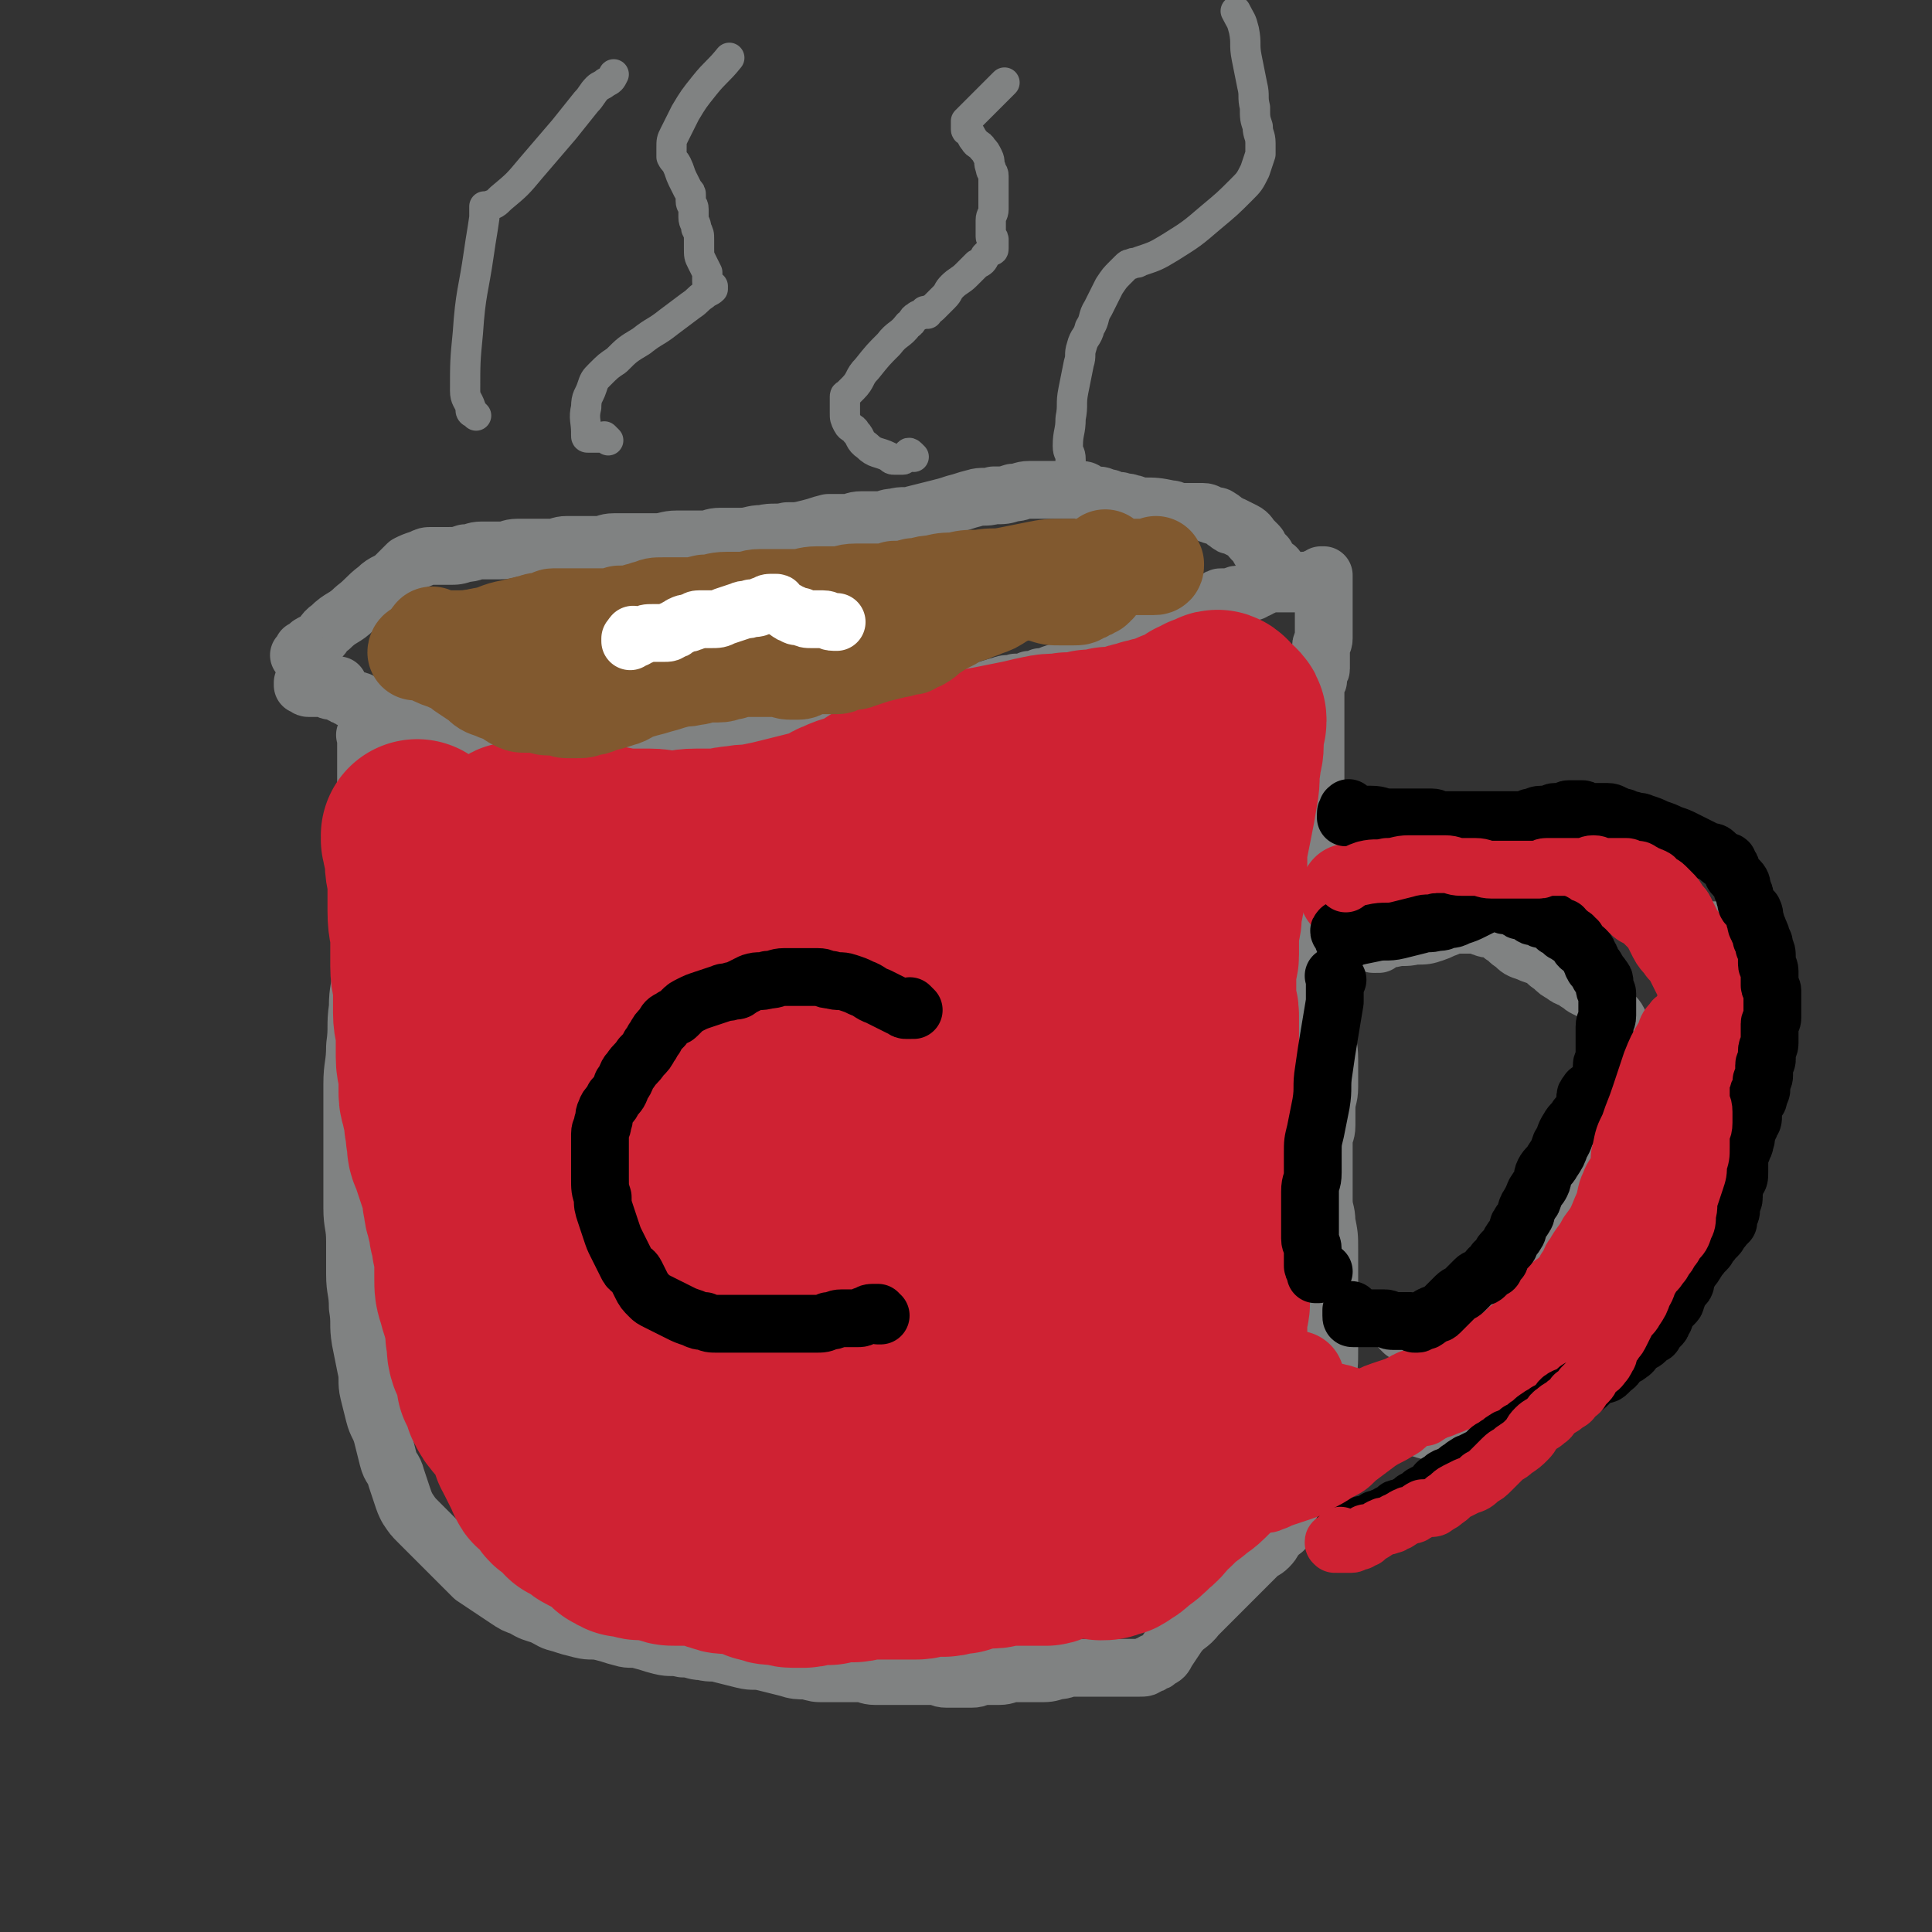 <svg viewBox='0 0 702 702' version='1.1' xmlns='http://www.w3.org/2000/svg' xmlns:xlink='http://www.w3.org/1999/xlink'><rect x="0" y="0" width="702" height="702" fill="#333333" stroke="none"/><g fill='none' stroke='#808282' stroke-width='21' stroke-linecap='round' stroke-linejoin='round'><path d='M134,268c-1,-1 -2,-1 -1,-1 0,-1 1,0 1,0 0,0 0,1 -1,1 0,0 0,0 0,0 0,1 0,1 0,1 0,1 0,1 0,1 0,4 0,4 0,8 0,5 0,5 0,10 0,7 0,7 0,13 0,7 0,7 -1,13 0,7 -1,6 -1,13 0,6 0,7 0,13 0,7 0,7 0,13 0,7 -1,6 -1,13 -1,7 0,7 -1,14 0,7 -1,7 -1,14 0,6 0,6 0,12 0,6 0,6 0,11 0,5 0,5 0,10 0,6 0,6 0,12 0,6 1,6 1,12 0,6 0,6 0,12 0,6 1,6 1,12 1,6 0,6 1,12 1,5 1,5 2,10 1,4 0,5 1,9 1,4 1,4 2,8 1,4 2,4 3,8 1,4 1,4 2,8 1,4 2,3 3,7 1,3 1,3 2,6 1,3 1,3 2,5 2,3 2,3 4,5 2,2 2,2 4,4 3,3 3,3 5,5 3,3 3,3 5,5 3,3 3,3 6,6 3,2 3,2 6,4 3,2 3,2 6,4 3,2 3,2 6,3 3,2 4,2 7,3 4,2 3,2 7,3 3,1 3,1 7,2 4,1 4,0 8,1 4,1 3,1 7,2 3,1 4,0 7,1 4,1 3,1 7,2 4,1 4,0 8,1 4,0 4,1 7,1 4,1 4,0 7,1 4,1 4,1 8,2 4,1 4,0 8,1 4,1 4,1 8,2 3,1 4,1 7,1 4,1 3,1 7,1 3,0 3,0 6,0 3,0 3,0 6,0 3,0 3,1 6,1 4,0 4,0 8,0 4,0 4,0 7,0 3,0 3,0 6,0 3,0 2,1 5,1 2,0 3,0 5,0 2,0 2,0 4,0 3,0 2,-1 5,-1 2,0 3,0 5,0 3,0 3,-1 6,-1 4,0 4,0 8,0 4,0 4,0 7,-1 3,0 3,-1 6,-1 3,0 4,0 7,0 4,0 4,0 7,0 3,0 3,0 6,0 2,0 2,0 4,0 2,0 2,0 3,-1 1,0 1,0 2,-1 1,0 1,0 2,-1 2,-1 2,-1 3,-3 2,-3 2,-3 4,-6 3,-4 4,-3 7,-7 4,-4 4,-4 8,-8 4,-4 4,-4 8,-8 3,-3 3,-3 6,-6 2,-2 2,-1 4,-3 2,-2 1,-2 3,-4 1,-2 2,-1 3,-3 1,-2 1,-2 2,-4 1,-3 1,-3 2,-6 2,-4 2,-4 3,-9 2,-5 2,-5 3,-10 1,-6 1,-6 2,-12 1,-6 2,-6 3,-12 1,-6 1,-6 1,-12 0,-7 0,-7 0,-14 0,-6 0,-6 0,-12 0,-5 0,-5 0,-10 0,-5 0,-5 -1,-10 0,-4 -1,-4 -1,-8 0,-4 0,-4 0,-8 0,-3 0,-3 0,-7 0,-3 0,-3 0,-6 0,-3 1,-3 1,-6 0,-3 0,-3 0,-6 0,-4 1,-4 1,-8 0,-5 0,-5 0,-10 0,-6 -1,-5 -1,-11 -1,-6 -1,-6 -1,-12 -1,-7 -1,-7 -1,-14 0,-7 0,-7 0,-14 0,-5 0,-5 0,-11 0,-5 0,-5 0,-10 0,-5 -1,-4 -1,-9 0,-5 0,-6 0,-11 0,-5 -1,-5 -1,-10 0,-5 0,-5 0,-10 0,-4 0,-4 0,-9 0,-3 0,-3 0,-7 0,-2 0,-2 0,-5 0,-2 0,-2 0,-4 0,-1 1,0 1,-1 0,-1 0,-1 0,-2 0,0 0,-1 0,-1 0,-1 1,0 1,-1 0,-1 0,-1 0,-3 0,-1 0,-1 0,-2 0,-1 0,-2 0,-3 0,-2 1,-1 1,-3 0,-2 0,-2 0,-4 0,-2 0,-2 0,-5 0,-2 0,-2 0,-4 0,-2 0,-2 0,-5 0,-1 0,-1 0,-2 0,-1 0,-1 0,-2 0,0 0,-1 0,-1 0,0 0,0 -1,0 0,0 0,0 0,0 0,1 0,1 0,1 0,0 -1,0 -1,0 0,0 0,1 0,1 0,0 -1,0 -1,0 0,0 0,1 0,1 0,0 -1,0 -1,0 0,0 0,-1 0,-1 0,0 1,0 1,0 0,0 0,-1 0,-1 0,0 0,1 0,1 0,0 0,0 -1,0 0,0 0,0 -1,0 -1,0 -2,0 -3,0 -1,0 -1,1 -2,1 -1,0 -1,0 -3,0 -1,0 -1,0 -2,0 -1,0 -1,0 -2,0 -1,0 -1,0 -2,0 0,0 0,0 -1,0 0,0 -1,0 -1,0 -1,0 0,1 -1,1 0,0 -1,0 -1,0 -1,0 0,1 -1,1 0,0 -1,0 -1,0 -1,0 0,1 -1,1 0,0 -1,0 -1,0 -1,0 -1,1 -2,1 -1,0 -1,0 -2,0 -2,0 -1,1 -3,1 -1,0 -2,0 -3,0 -1,0 -1,0 -2,1 -2,1 -1,1 -3,2 -1,1 -1,0 -2,1 -2,1 -1,1 -3,2 -3,1 -3,1 -6,2 -4,2 -4,2 -8,4 -5,2 -5,2 -10,4 -5,2 -4,2 -9,4 -3,2 -4,1 -7,3 -3,1 -3,2 -6,3 -3,1 -3,1 -6,2 -2,1 -2,1 -4,1 -2,1 -2,1 -4,1 -2,1 -2,1 -5,1 -2,1 -3,0 -5,1 -4,1 -3,1 -7,2 -4,1 -4,0 -8,1 -6,1 -5,2 -11,3 -5,1 -6,1 -11,2 -5,1 -5,1 -10,2 -4,1 -4,0 -8,1 -4,1 -3,1 -7,2 -3,1 -3,1 -7,2 -3,1 -3,1 -7,1 -3,1 -4,0 -7,1 -3,0 -3,1 -6,1 -3,1 -3,0 -6,1 -4,1 -3,1 -7,2 -4,1 -4,1 -9,1 -5,1 -5,1 -10,1 -5,1 -5,1 -10,1 -4,0 -5,0 -9,0 -5,0 -4,-1 -9,-1 -5,-1 -5,0 -10,-1 -4,0 -4,0 -8,-1 -3,0 -3,0 -6,-1 -3,0 -3,0 -5,-1 -2,0 -2,0 -4,-1 -2,0 -2,0 -4,-1 -3,-1 -3,-1 -6,-2 -3,-1 -3,-1 -6,-1 -3,-1 -3,-1 -7,-1 -2,0 -2,0 -4,0 -1,0 -2,0 -3,0 -2,0 -1,-1 -3,-1 -2,-1 -3,0 -5,-1 -2,0 -2,0 -4,-1 -2,0 -1,0 -3,-1 -1,0 -2,0 -3,-1 -2,-1 -1,-1 -3,-2 -1,-1 -2,0 -3,-1 -1,0 -1,0 -2,-1 -1,0 -1,0 -2,-1 -1,0 -1,0 -1,-1 0,0 0,-1 0,-1 0,0 -1,0 -1,0 0,0 0,-1 0,-1 0,0 1,0 1,0 0,0 0,1 0,1 0,0 -1,0 -1,0 -1,0 0,1 -1,1 0,0 -1,0 -1,0 -1,0 0,-1 -1,-1 0,0 0,0 -1,0 0,0 0,0 -1,0 0,0 0,0 -1,0 0,0 0,0 -1,0 0,0 0,0 -1,0 0,0 0,0 -1,0 0,0 -1,0 -1,0 -1,0 0,-1 -1,-1 0,0 0,0 -1,0 0,0 0,0 0,0 0,0 0,-1 0,-1 0,0 1,0 1,0 '/><path d='M110,239c-1,-1 -2,-1 -1,-1 0,-1 0,0 1,0 0,0 0,0 0,0 0,0 0,0 0,-1 0,0 0,-1 0,-1 0,0 1,0 1,0 1,0 1,0 1,-1 1,0 0,-1 1,-1 1,-1 1,0 2,-1 3,-2 2,-3 5,-5 4,-4 5,-3 9,-7 4,-3 4,-4 8,-7 3,-3 4,-2 7,-5 2,-2 2,-2 4,-4 2,-1 2,-1 5,-2 2,-1 2,-1 4,-1 3,0 3,0 6,0 3,0 3,0 6,-1 3,0 3,-1 6,-1 3,0 4,0 7,0 3,0 3,-1 6,-1 3,0 3,0 6,0 3,0 3,0 6,0 3,0 3,-1 6,-1 3,0 3,0 6,0 3,0 3,0 5,0 3,0 3,-1 6,-1 3,0 3,0 6,0 5,0 5,0 9,0 4,0 4,-1 8,-1 4,0 5,0 9,0 4,0 3,-1 7,-1 3,0 4,0 7,0 4,0 4,-1 8,-1 4,-1 5,0 9,-1 4,0 4,0 8,-1 4,-1 3,-1 7,-2 3,0 3,0 6,0 3,0 3,-1 6,-1 3,0 3,0 6,0 3,0 3,-1 6,-1 3,-1 4,0 7,-1 4,-1 4,-1 8,-2 4,-1 4,-1 7,-2 4,-1 3,-1 7,-2 3,-1 4,0 7,-1 4,0 4,0 7,-1 3,0 3,-1 6,-1 2,0 3,0 5,0 3,0 3,0 5,0 2,0 2,0 4,0 2,0 2,0 4,0 2,0 2,0 3,1 1,0 1,1 2,1 1,0 1,0 2,0 2,0 2,1 4,1 2,1 2,1 4,1 2,1 2,0 4,1 2,0 1,1 3,1 0,0 1,0 1,0 5,0 5,0 10,1 2,0 2,1 4,1 2,0 3,0 5,0 2,0 2,0 3,0 2,0 2,1 3,1 2,1 2,0 3,1 2,1 1,1 3,2 1,1 1,1 2,1 2,1 2,1 4,2 2,1 2,2 3,3 1,1 1,1 2,2 1,1 0,1 1,2 1,1 1,1 2,2 0,1 0,1 0,2 0,1 0,1 1,1 1,1 1,0 2,1 1,0 1,1 1,1 '/><path d='M492,318c-1,-1 -1,-2 -1,-1 -1,0 0,1 0,1 0,0 -1,0 -1,0 -1,0 -1,0 -1,-1 0,0 0,-1 0,-1 0,-1 -1,0 -1,-1 0,0 0,-1 0,-1 0,0 1,0 1,0 2,-1 2,-1 4,-2 4,-2 4,-2 8,-3 3,-1 3,-1 7,-1 4,-1 4,-1 8,-1 4,0 4,1 7,1 4,1 3,1 7,1 4,1 4,0 8,1 4,1 3,1 7,2 4,1 4,1 8,2 4,1 3,2 7,3 3,1 4,1 7,2 3,1 3,2 6,3 3,1 3,1 6,2 2,1 2,1 4,2 2,1 3,1 5,2 3,1 3,1 5,2 3,1 2,1 5,2 2,1 3,0 5,1 2,0 2,0 4,1 3,1 2,1 5,2 2,1 2,0 4,1 2,0 1,1 3,1 1,0 2,0 3,0 1,0 1,0 2,0 2,0 2,0 3,0 1,0 1,0 1,0 1,0 1,0 2,0 1,0 1,0 1,0 1,0 1,0 1,0 1,0 1,0 1,0 0,0 0,0 0,0 0,1 0,1 0,1 0,1 0,1 -1,1 0,1 -1,0 -1,1 -1,1 0,1 -1,2 0,1 0,1 -1,2 -1,1 -1,1 -2,2 -1,1 0,2 -1,3 -1,1 -1,1 -2,2 -1,1 0,2 -1,3 -1,2 -1,1 -2,3 -1,2 0,2 -1,4 -1,3 -1,3 -2,6 -1,4 -2,3 -3,7 -1,4 -1,5 -2,9 -1,4 -2,4 -3,8 -1,4 -1,4 -2,8 -1,3 -2,3 -3,6 -1,3 -1,4 -2,7 -1,4 -2,4 -3,8 -2,4 -2,4 -3,9 -1,4 -1,5 -2,9 -1,4 -1,4 -2,8 -1,4 -1,4 -2,7 -1,4 -1,4 -2,7 -1,4 -1,4 -3,8 -1,4 -2,3 -3,7 -2,4 -1,4 -3,8 -1,3 -1,3 -3,5 -2,2 -2,1 -4,3 -2,1 -1,2 -3,3 -2,1 -2,1 -4,2 -3,2 -3,2 -5,4 -2,2 -2,2 -4,4 -2,2 -2,2 -4,3 -2,2 -2,2 -5,3 -2,2 -2,2 -5,3 -3,2 -3,2 -7,3 -3,1 -3,1 -7,2 -3,1 -4,1 -7,1 -3,0 -3,0 -6,-1 -3,-1 -3,-1 -6,-2 -3,-1 -3,-1 -6,-2 -4,-2 -3,-2 -7,-4 -3,-2 -3,-1 -7,-3 -3,-1 -4,-1 -7,-3 -3,-1 -3,-2 -6,-3 -2,-1 -3,-1 -5,-2 -2,-1 -2,-2 -4,-3 -1,-1 -2,-1 -3,-2 -1,-1 0,-1 0,-2 0,-2 1,-1 1,-3 1,-2 1,-2 1,-4 '/><path d='M501,343c-1,-1 -1,-2 -1,-1 -1,0 0,1 0,1 0,0 -1,0 -1,0 0,0 0,-1 0,-1 0,0 1,0 1,0 1,0 1,0 1,0 3,0 2,-1 5,-1 4,-1 4,0 8,-1 4,0 4,0 7,-1 3,-1 2,-1 5,-2 2,-1 2,-1 4,-1 1,0 2,0 3,0 1,0 1,0 2,0 1,0 1,0 2,0 1,0 1,1 2,1 2,1 2,0 4,1 2,1 2,1 3,2 2,1 2,2 4,3 2,2 2,2 5,3 2,1 3,1 5,2 2,1 2,2 4,3 2,2 2,2 4,3 2,2 3,1 5,3 2,1 1,1 3,2 2,1 2,1 4,2 2,1 2,1 3,3 1,1 1,2 2,3 1,2 2,2 3,4 1,2 1,2 2,4 1,2 1,2 2,4 1,1 1,1 1,3 0,1 0,2 0,3 0,1 1,1 1,1 0,1 -1,0 -1,1 0,0 0,1 0,1 0,1 0,1 -1,2 -1,2 -1,2 -2,4 -2,3 -2,3 -5,6 -3,4 -3,3 -6,7 -2,3 -2,4 -4,7 -1,2 -2,2 -3,4 0,1 0,1 0,2 0,1 -1,1 -1,2 0,0 0,1 0,1 0,1 -1,1 -1,2 0,1 0,1 0,2 0,2 0,2 0,3 0,2 0,2 0,4 0,2 0,2 -1,4 -1,3 -1,2 -2,5 0,1 0,2 0,3 0,1 0,1 0,2 0,1 0,1 0,1 0,0 1,0 1,0 0,0 0,0 0,0 0,0 -1,-1 0,0 0,0 1,1 1,2 0,1 -1,1 -1,2 0,2 0,2 0,4 0,2 0,2 -1,4 0,2 -1,1 -1,3 0,1 0,1 0,2 0,1 -1,0 -1,1 0,0 0,1 0,1 0,0 -1,0 -1,0 0,0 0,1 0,1 0,1 0,1 -1,1 0,0 -1,0 -1,0 -1,0 0,1 -1,1 0,0 0,0 -1,0 -1,0 -1,0 -2,0 0,0 -1,0 -1,0 -1,0 -1,1 -2,1 0,0 -1,0 -1,0 -1,0 -1,1 -2,1 -2,1 -2,0 -4,1 -3,1 -2,1 -5,2 -2,1 -3,1 -5,2 -2,1 -2,1 -4,2 -1,1 -1,1 -3,1 -2,0 -2,0 -4,0 -2,0 -2,1 -4,1 -2,0 -3,0 -5,0 -2,0 -1,1 -3,1 -1,0 -1,0 -2,0 -1,0 -1,0 -2,0 -1,0 0,1 -1,1 0,0 0,0 -1,-1 0,0 0,0 0,0 '/></g>
<g fill='none' stroke='#CF2233' stroke-width='21' stroke-linecap='round' stroke-linejoin='round'><path d='M296,385c-1,-1 -1,-1 -1,-1 -1,-1 0,0 0,0 0,0 0,0 0,0 0,0 -1,0 -1,0 0,0 0,0 0,-1 0,0 0,0 0,-1 0,0 0,-1 0,-1 -1,-4 -1,-4 -2,-8 -1,-3 -1,-3 -2,-6 -1,-4 -1,-4 -3,-7 -2,-5 -2,-5 -5,-9 -2,-4 -2,-4 -5,-8 -2,-3 -2,-3 -4,-6 -1,-2 -1,-2 -3,-4 -1,-2 -1,-2 -3,-3 -2,-1 -2,-1 -5,-2 -2,-1 -3,-1 -5,-2 -3,-1 -3,-2 -6,-3 -3,-1 -3,-1 -6,-2 -2,0 -2,0 -4,0 -1,0 -1,0 -3,0 0,0 -1,0 -1,0 0,1 0,1 0,2 0,1 0,1 0,2 0,2 0,2 -1,4 -1,5 -1,5 -3,10 -2,6 -3,5 -4,11 -1,4 -1,4 -1,9 0,3 0,4 0,7 0,3 1,3 1,6 1,3 0,4 1,7 1,5 2,4 3,9 1,4 1,5 2,9 1,4 1,4 3,7 2,4 2,4 4,8 2,3 3,3 5,6 2,3 2,4 4,7 2,4 2,4 4,7 2,4 2,4 4,7 2,3 2,3 4,6 2,3 2,3 4,6 2,2 1,3 3,5 1,2 1,2 3,4 1,2 2,1 3,3 2,2 2,2 3,4 2,2 1,2 3,4 2,2 2,2 4,4 2,2 2,2 3,4 2,2 1,2 3,4 2,2 2,2 4,4 2,2 2,1 3,3 1,1 0,2 1,3 1,2 1,2 2,3 1,2 1,2 2,3 1,2 1,2 2,3 1,2 1,1 2,3 1,1 0,2 1,3 0,1 0,1 1,2 0,1 1,0 1,1 0,0 0,1 0,1 0,1 0,1 0,1 0,0 1,0 1,0 0,0 0,0 0,0 0,0 0,0 0,0 -1,-1 0,0 0,0 0,0 -1,0 -1,0 0,0 0,0 0,-1 0,0 0,0 0,-1 0,0 0,0 0,-1 0,-1 0,-2 0,-3 2,-7 3,-7 5,-14 2,-6 2,-6 4,-13 1,-4 1,-4 2,-8 1,-3 1,-2 2,-5 1,-1 0,-2 1,-3 1,-2 2,-2 3,-4 2,-2 1,-3 3,-5 1,-2 2,-2 3,-4 4,-5 4,-5 8,-11 2,-4 2,-4 4,-8 2,-4 2,-4 4,-8 2,-3 2,-3 3,-6 1,-2 1,-3 2,-5 1,-2 2,-1 3,-3 1,-1 1,-2 2,-3 1,-2 2,-2 3,-4 2,-4 2,-4 4,-8 2,-4 2,-4 4,-9 1,-4 1,-4 2,-8 0,-3 0,-3 0,-6 0,-2 0,-2 0,-4 0,-2 0,-2 0,-5 0,-2 0,-3 0,-5 0,-3 0,-3 -1,-5 -1,-3 -1,-2 -2,-5 -1,-2 0,-3 -1,-5 -1,-2 -1,-2 -2,-4 -1,-1 -1,-1 -3,-2 -2,-1 -2,-1 -5,-1 -2,0 -2,0 -4,0 -2,0 -3,0 -5,0 -3,0 -3,1 -6,1 -4,1 -5,0 -9,1 -5,1 -4,1 -9,2 -4,1 -4,0 -8,1 -3,0 -3,0 -6,1 -2,1 -2,1 -3,2 -2,2 -2,2 -4,4 -2,3 -2,3 -4,6 -2,4 -3,3 -5,7 -2,4 -2,4 -4,9 -2,6 -2,6 -3,12 -1,3 0,4 0,7 '/></g>
<g fill='none' stroke='#CF2233' stroke-width='70' stroke-linecap='round' stroke-linejoin='round'><path d='M153,305c-1,-1 -1,-1 -1,-1 -1,-1 0,0 0,0 0,0 0,0 0,0 0,1 0,1 0,1 0,0 0,0 0,0 0,0 0,-1 0,0 -1,0 0,0 0,1 0,0 0,1 0,1 0,1 1,0 1,1 0,2 0,3 0,5 0,4 1,4 1,8 0,5 0,5 0,10 0,6 1,5 1,11 0,4 0,5 0,9 0,5 1,4 1,9 0,4 0,4 0,8 0,4 1,4 1,8 0,4 0,4 0,8 0,4 1,3 1,7 0,3 0,3 0,6 0,3 1,2 1,5 1,3 1,3 1,6 1,3 0,3 1,6 0,3 0,3 1,5 1,3 1,3 2,6 1,3 1,3 2,6 1,3 0,3 1,6 0,3 1,3 1,5 1,3 1,3 1,5 1,3 1,2 1,5 1,3 1,3 1,6 0,3 0,3 0,6 0,4 0,4 1,7 1,4 1,3 2,7 1,3 1,4 1,7 1,4 0,4 1,7 1,2 1,2 2,4 1,2 1,2 1,4 0,1 0,1 0,2 1,2 1,2 2,4 1,1 0,2 1,3 1,2 1,2 2,3 1,2 2,1 3,3 1,2 1,2 2,4 1,2 1,2 2,4 1,1 0,2 1,3 1,2 1,2 2,4 1,2 1,2 2,4 1,1 0,1 1,2 0,1 1,1 1,1 1,1 1,1 1,1 1,1 1,1 1,1 1,1 1,1 1,1 1,1 1,0 1,1 1,1 0,1 1,2 1,1 1,0 2,1 1,0 1,1 1,1 1,1 1,1 2,2 1,1 0,1 1,1 1,1 2,1 3,2 2,1 1,1 3,2 2,1 2,1 4,2 2,1 2,1 3,2 1,1 1,1 2,2 1,1 1,1 2,1 1,1 1,1 2,1 1,0 1,0 2,0 2,0 1,1 3,1 1,0 2,0 3,0 3,0 3,1 5,1 3,1 2,1 5,1 3,0 3,0 6,0 3,0 3,0 5,1 2,0 2,1 4,1 2,1 2,1 4,1 2,0 2,0 4,0 2,0 2,1 3,1 2,1 2,1 3,1 2,1 1,1 3,1 2,1 2,1 4,1 1,0 2,0 3,0 2,0 1,1 3,1 2,0 2,0 4,0 2,0 1,-1 3,-1 1,0 1,0 2,0 1,0 1,-1 2,-1 1,0 1,1 2,1 1,0 1,-1 2,-1 1,0 2,0 3,0 2,0 2,0 4,0 2,0 1,-1 3,-1 2,0 2,0 4,0 2,0 2,0 4,0 2,0 2,0 4,0 2,0 2,0 4,0 2,0 2,0 4,0 2,0 2,-1 4,-1 1,0 2,0 3,0 2,0 2,0 3,0 2,0 1,-1 3,-1 1,0 2,0 3,0 2,-1 1,-1 3,-2 1,0 2,0 3,0 3,0 3,0 5,0 3,0 2,-1 5,-1 2,0 3,0 5,0 2,0 2,0 3,0 2,0 2,0 4,0 2,0 2,0 3,0 1,0 1,-1 2,-1 1,-1 2,0 3,-1 1,0 1,0 2,-1 1,0 1,0 1,-1 1,0 0,-1 1,-1 0,0 1,0 1,0 1,0 1,0 1,-1 1,0 1,0 1,-1 1,0 0,-1 1,-1 1,0 1,0 2,0 1,-1 1,-1 2,-2 2,-1 2,-1 4,-2 3,-2 3,-2 5,-4 3,-3 3,-3 6,-6 2,-2 2,-2 4,-4 2,-2 2,-1 4,-3 1,-1 1,-2 2,-3 1,-1 1,-1 2,-2 1,0 1,0 1,-1 1,-1 0,-1 1,-2 1,-2 1,-1 2,-3 1,-1 1,-1 1,-3 1,-2 0,-2 1,-4 1,-3 2,-3 3,-6 1,-4 1,-5 2,-9 1,-4 2,-4 3,-8 1,-4 1,-4 2,-8 0,-3 0,-4 0,-7 0,-3 1,-2 1,-5 0,-3 0,-3 0,-6 0,-2 1,-2 1,-4 0,-2 0,-2 0,-4 0,-1 0,-1 0,-3 0,-1 0,-1 0,-3 0,-2 0,-3 0,-5 0,-3 -1,-2 -1,-5 0,-3 0,-3 0,-6 0,-5 0,-5 -1,-9 0,-4 0,-4 -1,-7 0,-2 -1,-1 -1,-3 0,-1 0,-1 0,-3 0,0 0,0 0,-1 0,0 0,0 0,-1 0,-1 0,-1 0,-2 0,-1 0,-1 0,-2 0,-2 0,-2 0,-4 0,-2 -1,-2 -1,-4 0,-2 0,-2 0,-4 0,-2 0,-2 0,-4 0,-2 0,-2 0,-5 0,-2 0,-2 0,-4 0,-2 0,-2 0,-5 0,-2 0,-2 0,-5 0,-2 0,-3 0,-5 0,-3 -1,-2 -1,-5 0,-2 0,-2 0,-4 0,-2 0,-2 0,-5 0,-2 0,-2 0,-4 0,-2 1,-2 1,-4 0,-2 0,-2 0,-5 0,-2 0,-3 0,-5 0,-2 1,-2 1,-4 0,-2 0,-2 0,-4 0,-2 1,-1 1,-3 0,-1 0,-1 0,-3 0,-2 0,-2 0,-4 0,-3 1,-2 1,-5 0,-3 0,-3 0,-6 1,-5 1,-5 2,-10 1,-5 1,-5 2,-11 1,-5 0,-5 1,-10 0,-4 1,-3 1,-7 0,-2 0,-3 0,-5 0,-2 1,-2 1,-3 0,-1 0,-1 -1,-2 0,0 0,0 -1,0 0,0 0,0 -1,0 0,0 0,0 0,0 0,0 0,0 -1,-1 0,0 0,0 0,0 0,0 0,0 0,-1 0,0 0,0 0,-1 0,0 0,0 0,0 0,0 0,0 0,0 -1,-1 -1,0 -1,0 0,1 0,1 -1,1 -1,0 -1,0 -2,0 -1,0 -1,1 -2,1 -1,1 -1,0 -2,1 -1,1 -1,1 -2,2 -1,1 -1,1 -3,1 -1,1 -2,0 -3,1 -1,0 -1,1 -2,1 -1,1 -1,1 -3,1 0,0 -1,0 -1,0 -1,0 -1,1 -2,1 -1,0 -1,0 -2,0 -1,0 0,1 -1,1 -1,0 -1,0 -2,0 -2,0 -2,1 -4,1 -3,1 -3,1 -7,1 -3,1 -3,1 -7,1 -4,1 -4,1 -8,1 -4,1 -5,0 -9,1 -5,1 -4,1 -9,2 -5,1 -5,1 -10,2 -6,1 -6,1 -12,3 -7,2 -7,2 -14,4 -6,2 -6,2 -11,4 -5,2 -4,3 -9,5 -4,2 -4,1 -8,3 -3,1 -3,2 -6,3 -3,1 -3,1 -7,2 -4,1 -4,1 -8,2 -4,1 -4,1 -9,2 -4,1 -4,0 -8,1 -4,0 -3,1 -7,1 -4,0 -4,0 -8,0 -5,0 -5,1 -9,1 -4,0 -4,-1 -8,-1 -4,0 -4,0 -8,0 -4,0 -4,-1 -8,-1 -3,0 -3,0 -6,0 -2,0 -3,0 -5,0 -2,0 -2,-1 -4,-1 -1,0 -1,0 -3,0 -2,0 -2,0 -4,0 -2,0 -2,0 -4,0 -1,0 -1,0 -3,0 -1,0 -1,0 -2,0 0,0 -1,0 -1,0 0,0 0,1 0,1 0,0 -1,-1 -1,-1 0,0 1,1 1,1 0,0 0,0 0,0 0,0 -1,0 -1,0 0,0 0,0 0,-1 0,0 0,0 0,0 0,0 -1,0 0,0 0,-1 1,0 1,0 0,0 0,1 0,1 0,0 1,0 1,0 1,0 1,0 1,0 1,0 1,1 1,1 1,1 1,1 1,1 1,1 1,1 2,2 2,2 2,2 3,5 2,4 1,5 3,9 2,7 3,6 5,13 3,7 3,7 5,15 3,8 2,9 5,17 3,9 3,8 6,17 3,9 3,9 6,18 3,9 2,10 5,19 3,10 3,10 6,19 3,9 3,9 6,17 3,9 3,9 7,18 3,9 3,9 7,17 4,8 4,8 8,16 3,7 3,7 7,13 3,6 3,6 7,11 2,3 2,4 5,6 1,1 2,1 3,1 2,0 2,0 4,-2 2,-2 3,-3 4,-6 2,-4 2,-4 2,-8 0,-5 0,-6 -1,-11 -1,-6 -1,-6 -3,-12 -2,-7 -2,-7 -4,-14 -2,-8 -3,-8 -5,-16 -3,-12 -3,-12 -6,-24 -3,-13 -2,-14 -6,-27 -2,-9 -3,-9 -6,-17 -2,-5 -2,-5 -5,-10 -3,-5 -3,-5 -6,-10 -4,-6 -4,-7 -9,-12 -4,-5 -5,-5 -10,-8 -3,-1 -3,-2 -6,-1 -2,0 -2,1 -3,3 -1,1 0,2 0,3 0,3 0,3 -1,5 -1,6 -1,6 -3,12 -2,8 -3,7 -5,15 -2,8 -2,8 -3,17 -1,7 -1,7 -2,15 -1,6 -1,7 -1,13 0,6 0,6 1,12 1,7 1,7 2,13 1,7 1,7 3,14 1,6 1,6 3,11 2,5 2,5 5,9 2,4 2,5 5,8 4,4 4,4 9,6 6,3 6,3 13,4 8,1 8,0 16,-1 10,-2 10,-1 19,-5 9,-3 9,-4 17,-9 8,-5 8,-5 15,-11 10,-8 10,-8 18,-18 10,-11 10,-11 18,-23 5,-7 5,-7 7,-15 1,-4 1,-4 0,-8 0,-4 -1,-3 -2,-7 -1,-4 -1,-5 -2,-9 -2,-5 -2,-5 -4,-10 -2,-6 -2,-6 -4,-12 -2,-6 -2,-6 -5,-11 -2,-4 -2,-4 -5,-8 -2,-2 -2,-2 -4,-3 -2,-1 -2,-1 -4,-1 -3,0 -2,1 -5,2 -3,1 -4,1 -7,2 -6,2 -6,2 -11,5 -6,4 -7,4 -12,9 -8,8 -9,8 -15,18 -8,14 -8,14 -13,29 -4,12 -4,13 -4,26 0,13 0,13 5,25 4,10 5,10 12,19 6,8 7,8 15,14 6,5 7,6 14,9 6,3 6,3 13,3 7,1 8,1 14,-1 7,-2 7,-3 13,-8 7,-6 7,-6 13,-13 6,-7 6,-7 11,-16 4,-8 5,-9 7,-18 2,-10 2,-10 2,-20 0,-9 -1,-9 -2,-17 -1,-8 0,-8 -2,-15 -2,-7 -2,-7 -5,-13 -3,-7 -3,-7 -6,-14 -3,-7 -3,-7 -7,-14 -3,-5 -3,-5 -7,-10 -2,-2 -2,-2 -4,-3 -1,-1 -2,0 -3,0 -2,1 -2,1 -4,2 -1,1 -1,1 -2,3 -2,3 -1,3 -3,6 -4,8 -5,8 -9,16 -8,16 -9,15 -14,32 -5,15 -5,16 -7,32 -1,10 -1,11 2,21 2,7 4,8 9,13 4,4 5,4 10,6 5,2 5,2 10,3 3,1 4,1 7,0 4,-1 4,-1 7,-3 5,-3 5,-3 9,-7 5,-6 5,-6 8,-14 3,-9 3,-9 3,-19 0,-13 0,-13 -2,-26 -1,-12 -2,-12 -4,-24 -1,-6 -1,-6 -2,-13 0,-5 0,-6 0,-11 0,-7 0,-7 -1,-13 -1,-8 -1,-8 -2,-15 -1,-6 -1,-6 -3,-12 -1,-3 0,-3 -2,-5 -1,-1 -2,-1 -3,-1 -1,0 -1,1 -2,1 -3,1 -3,0 -6,1 -4,1 -4,1 -8,2 -5,1 -5,1 -9,3 -6,3 -6,3 -11,7 -4,3 -4,3 -8,7 -2,2 -3,2 -3,4 -1,3 0,3 1,6 2,4 2,4 6,7 4,3 4,3 9,5 6,2 6,3 12,3 8,0 8,-1 15,-4 8,-3 8,-3 16,-8 7,-4 7,-4 13,-9 5,-4 5,-4 8,-9 3,-4 3,-4 4,-8 1,-3 0,-4 0,-7 0,-4 0,-4 -1,-7 -1,-4 -1,-4 -3,-8 -3,-5 -2,-5 -6,-9 -3,-4 -4,-4 -8,-7 -3,-2 -3,-2 -7,-2 -3,0 -4,0 -7,1 -4,2 -4,2 -8,5 -8,6 -8,5 -16,12 -8,7 -9,7 -16,16 -5,5 -5,6 -8,12 -2,4 -2,4 -1,8 0,3 1,3 3,5 2,2 3,3 6,4 5,2 5,2 10,3 6,1 6,2 12,1 8,-1 8,-1 15,-4 7,-2 7,-2 14,-6 6,-3 7,-3 12,-8 4,-3 4,-3 6,-7 1,-3 1,-3 1,-6 0,-2 0,-2 -1,-3 -1,-1 -1,-1 -3,-2 -2,-1 -2,-1 -4,-2 -2,-1 -2,-1 -4,-2 -2,-1 -2,-1 -4,-1 -1,0 -1,0 -2,1 -2,2 -2,3 -4,5 '/><path d='M450,521c-1,-1 -1,-1 -1,-1 -1,-1 0,0 0,0 0,0 0,0 0,0 0,1 0,1 -1,1 0,1 -1,0 -1,1 -1,1 0,1 -1,2 -2,2 -3,2 -5,4 -3,3 -3,3 -6,6 -2,2 -3,2 -5,4 -4,3 -4,3 -7,6 -4,3 -3,4 -7,7 -3,3 -3,3 -6,5 -2,2 -2,2 -4,3 -1,1 -1,1 -2,1 0,0 0,0 -1,0 0,0 0,0 0,0 -1,1 -1,1 -3,1 '/></g>
<g fill='none' stroke='#CF2233' stroke-width='35' stroke-linecap='round' stroke-linejoin='round'><path d='M491,326c-1,-1 -1,-1 -1,-1 -1,-1 0,0 0,0 0,0 0,0 0,0 0,0 0,0 0,-1 0,0 0,0 0,0 1,0 1,0 1,0 1,0 1,0 1,0 1,0 1,0 1,0 0,0 0,0 0,0 1,0 1,0 1,0 1,0 1,0 1,0 1,0 1,-1 2,-1 2,-1 2,-1 5,-1 3,-1 4,0 7,-1 4,-1 3,-1 7,-2 3,-1 4,0 7,-1 3,0 3,0 6,-1 3,0 3,-1 6,-1 2,0 3,0 5,0 2,0 2,0 4,0 2,0 2,0 4,0 2,0 2,0 3,0 2,0 2,0 4,0 2,0 2,0 3,0 2,0 2,0 4,0 2,0 2,1 4,1 1,0 2,0 3,0 1,0 1,0 2,0 2,0 1,1 3,1 1,0 2,0 3,0 2,0 1,1 3,1 2,1 2,0 4,1 2,0 2,1 3,1 2,1 2,1 3,1 2,1 2,0 3,1 1,0 1,0 2,1 1,0 1,1 1,1 1,1 1,1 1,1 1,1 0,1 1,1 1,1 1,0 2,1 1,1 1,1 2,2 1,1 1,1 2,2 2,2 2,2 3,4 1,2 1,2 2,4 1,2 2,2 3,4 2,2 2,2 3,4 1,2 1,2 2,4 1,2 1,2 2,4 1,2 1,2 1,4 0,2 0,2 0,4 0,2 -1,1 -1,3 0,1 0,2 0,3 0,2 -1,1 -1,3 -1,2 0,2 -1,4 -1,3 -1,3 -2,6 -2,4 -2,4 -4,8 -1,3 -1,3 -2,6 -1,2 -1,2 -2,4 -1,2 -1,2 -1,4 0,1 0,1 0,2 0,1 0,1 -1,2 0,1 -1,1 -1,2 -1,1 0,2 -1,3 0,2 -1,1 -1,3 -1,2 0,3 -1,5 -1,3 -1,2 -2,5 -1,3 -1,3 -2,6 -1,3 -1,3 -2,6 -1,3 -1,3 -2,5 -1,2 -1,2 -3,3 -1,1 -1,1 -2,2 -1,1 -1,1 -2,2 -2,2 -2,2 -3,4 -2,2 -1,3 -3,5 -2,2 -2,2 -4,4 -2,2 -1,3 -3,5 -1,1 -2,1 -3,2 -2,1 -2,1 -3,3 -2,2 -2,3 -4,5 -2,3 -2,3 -5,5 -2,2 -3,2 -5,4 -2,1 -1,2 -3,3 -1,1 -1,1 -2,1 -1,1 -1,0 -2,1 -2,1 -2,2 -4,3 -4,2 -4,2 -8,4 -3,2 -3,2 -7,3 -2,1 -2,1 -5,2 -1,1 -2,0 -3,1 -1,0 -1,1 -2,1 -1,1 -2,0 -3,1 -2,1 -2,1 -4,2 -3,1 -3,1 -6,2 -3,1 -2,1 -5,2 -1,1 -1,1 -3,1 -1,0 -2,0 -3,0 -2,0 -2,0 -4,-1 -2,0 -2,-1 -4,-1 -2,-1 -3,0 -5,-1 -2,0 -2,0 -3,-1 -2,-1 -2,-1 -3,-2 -1,-1 -1,-1 -2,-2 -1,-1 -1,-1 -2,-2 -1,-1 -1,0 -2,-1 -1,0 -1,0 -1,-1 0,0 0,-1 0,-1 0,0 1,0 1,0 1,0 1,0 1,0 1,0 1,0 1,0 1,0 1,0 1,-1 '/></g>
<g fill='none' stroke='#81592F' stroke-width='35' stroke-linecap='round' stroke-linejoin='round'><path d='M158,232c-1,-1 -1,-2 -1,-1 -1,0 0,1 0,1 0,0 1,0 1,0 3,0 3,0 6,0 6,0 6,0 12,-1 6,-1 6,-1 12,-2 6,-1 5,-1 11,-2 4,-1 4,0 8,-1 4,0 3,-1 7,-1 3,0 3,0 6,0 3,0 3,0 6,0 3,0 3,0 6,0 3,0 2,1 5,1 2,0 3,0 5,0 2,0 2,0 4,0 2,0 2,0 4,0 3,0 3,0 5,0 3,0 3,0 5,0 3,0 3,-1 6,-1 4,-1 5,0 9,-1 5,-1 5,-1 10,-2 4,-1 5,0 9,-1 5,-1 4,-1 9,-2 3,-1 4,0 7,-1 5,-1 5,-1 9,-2 5,-1 4,-1 9,-2 5,-1 5,-1 10,-1 4,0 4,0 8,0 4,0 4,0 7,0 3,0 3,0 5,0 3,0 3,0 6,0 4,0 4,0 7,1 4,1 4,1 8,2 3,1 3,1 6,1 2,0 3,0 5,0 2,0 2,0 3,-1 1,0 1,0 2,-1 1,0 1,0 2,-1 1,0 1,0 1,-1 1,0 1,0 1,-1 0,0 0,0 0,0 0,0 0,0 0,-1 0,0 0,0 0,0 0,1 0,1 0,1 '/><path d='M403,204c-1,-1 -1,-1 -1,-1 -1,-1 0,0 0,0 0,0 0,0 0,0 0,1 0,1 -1,1 0,1 0,1 -1,1 0,0 -1,0 -1,0 0,0 0,1 0,1 -1,0 -1,0 -2,0 -3,1 -3,1 -6,2 -5,2 -6,1 -11,3 -5,1 -5,1 -9,3 -4,2 -3,2 -7,4 -3,2 -3,2 -6,3 -2,1 -3,1 -5,2 -4,1 -4,1 -7,3 -4,2 -4,2 -7,4 -2,1 -2,2 -4,3 -1,1 -2,0 -3,1 -1,0 0,1 -1,1 0,0 -1,0 -1,0 -2,0 -2,1 -4,1 -4,1 -4,1 -8,2 -3,1 -3,1 -6,2 -2,1 -3,0 -5,1 -2,0 -1,1 -3,1 -2,0 -3,0 -5,0 -3,0 -3,0 -6,1 -2,0 -1,1 -3,1 -1,0 -2,0 -3,0 -2,0 -2,-1 -4,-1 -2,0 -2,0 -5,0 -3,0 -3,0 -6,0 -3,0 -3,0 -6,1 -3,0 -2,1 -5,1 -2,0 -2,0 -4,0 -3,0 -2,1 -5,1 -3,1 -3,0 -6,1 -4,1 -3,1 -7,2 -3,1 -4,1 -7,2 -4,1 -3,2 -7,3 -3,1 -3,1 -7,2 -2,1 -2,1 -4,1 -2,1 -2,1 -5,1 -1,0 -2,0 -3,0 -2,0 -1,-1 -3,-1 -2,0 -2,0 -4,0 -2,0 -2,-1 -4,-1 -2,0 -2,0 -4,0 -2,0 -2,0 -4,-1 -2,-1 -1,-1 -3,-2 -2,-1 -3,-1 -5,-2 -3,-1 -3,-1 -5,-3 -3,-2 -3,-2 -6,-4 -2,-2 -2,-2 -5,-3 -2,-1 -3,-1 -5,-2 -2,-1 -2,-1 -4,-2 -1,0 -1,0 -2,0 0,0 -1,0 -1,0 0,0 0,-1 1,-1 0,0 1,0 1,0 1,0 0,-1 1,-1 0,0 1,0 1,0 1,0 1,0 1,0 1,0 1,-1 2,-1 0,0 1,0 1,0 3,0 3,0 6,-1 5,-1 5,-1 10,-2 6,-1 5,-2 11,-3 4,-1 4,-1 8,-2 2,-1 3,0 5,-1 1,0 1,-1 2,-1 1,0 2,0 3,0 3,0 3,0 6,0 4,0 4,0 8,0 4,0 4,0 7,-1 4,0 4,0 7,-1 2,0 2,-1 4,-1 2,-1 2,-1 5,-1 3,0 4,0 7,0 4,0 4,0 8,-1 4,0 4,-1 8,-1 3,0 3,0 6,0 3,0 3,-1 6,-1 3,0 3,0 6,0 4,0 4,0 7,0 4,0 4,-1 8,-1 3,0 4,0 7,0 4,0 3,-1 7,-1 3,0 4,0 7,0 4,0 4,0 7,-1 4,0 4,0 7,-1 4,0 3,-1 7,-1 4,-1 4,-1 8,-1 4,-1 4,-1 9,-1 5,-1 5,0 10,-1 5,-1 5,-1 10,-2 5,-1 5,-1 11,-1 5,0 6,0 11,0 5,0 5,0 10,0 4,0 4,0 7,0 2,0 2,0 4,0 1,0 1,0 1,-1 '/></g>
<g fill='none' stroke='#FFFFFF' stroke-width='21' stroke-linecap='round' stroke-linejoin='round'><path d='M231,232c-1,-1 -1,-2 -1,-1 -1,0 0,1 0,1 0,0 -1,0 -1,0 0,0 0,1 0,1 0,0 0,-1 1,-1 1,-1 1,-1 3,-1 2,-1 2,-1 4,-1 2,0 2,0 4,0 2,0 2,0 3,-1 1,0 1,0 2,-1 1,0 1,-1 2,-1 1,-1 2,0 3,-1 2,0 1,-1 3,-1 2,0 2,0 4,0 3,0 3,0 5,-1 3,-1 3,-1 6,-2 2,-1 2,0 4,-1 2,0 2,0 4,-1 2,0 1,-1 3,-1 1,0 1,0 2,0 1,0 0,1 1,1 1,1 1,1 3,2 1,1 1,1 2,1 1,1 1,1 3,1 2,1 2,1 4,1 2,0 2,0 4,0 2,0 2,1 4,1 0,0 1,0 1,0 '/></g>
<g fill='none' stroke='#808282' stroke-width='11' stroke-linecap='round' stroke-linejoin='round'><path d='M221,160c-1,-1 -1,-1 -1,-1 -1,-1 0,0 0,0 0,0 0,0 -1,0 0,0 0,0 -1,0 0,0 0,0 -1,0 0,0 0,0 -1,0 0,0 0,0 -1,0 0,0 -1,0 -1,0 -1,0 -1,0 -1,-1 0,0 0,0 0,-1 0,-4 -1,-5 0,-9 0,-4 1,-4 2,-7 1,-3 1,-3 3,-5 3,-3 3,-3 6,-5 4,-4 4,-4 9,-7 5,-4 5,-3 10,-7 4,-3 4,-3 8,-6 3,-2 2,-2 5,-4 1,-1 2,-1 3,-2 0,0 0,-1 0,-1 0,0 -1,0 -1,0 -1,-1 -1,-1 -1,-2 0,-1 0,-2 0,-3 -1,-2 -1,-2 -2,-4 -1,-2 -1,-2 -1,-5 0,-1 0,-2 0,-3 0,-2 0,-2 -1,-4 0,-2 -1,-2 -1,-4 0,-1 0,-2 0,-3 0,-2 -1,-1 -1,-3 0,-1 0,-1 0,-2 0,-1 0,-1 -1,-2 -1,-2 -1,-2 -2,-4 -1,-2 -1,-3 -2,-5 -1,-2 -1,-1 -2,-3 0,0 0,0 0,-1 0,-1 0,-1 0,-2 0,-3 0,-3 1,-5 2,-4 2,-4 4,-8 3,-5 3,-5 7,-10 4,-5 5,-5 9,-10 '/><path d='M332,166c-1,-1 -1,-1 -1,-1 -1,-1 -1,0 -1,0 0,0 0,1 0,1 0,0 -1,0 -1,0 -1,0 0,1 -1,1 0,0 0,0 -1,0 0,0 0,0 -1,0 0,0 -1,0 -1,0 -1,0 -1,0 -2,-1 -4,-2 -5,-1 -8,-4 -3,-2 -2,-3 -4,-5 -1,-2 -2,-1 -3,-3 -1,-2 -1,-2 -1,-4 0,-1 0,-1 0,-3 0,-1 0,-2 0,-3 0,-1 1,0 1,-1 1,-1 1,-1 2,-2 3,-3 2,-4 5,-7 4,-5 4,-5 8,-9 3,-4 4,-3 7,-7 2,-1 1,-2 3,-3 1,-1 1,0 2,-1 1,0 1,-1 1,-1 0,0 0,1 0,1 0,0 1,0 1,0 0,0 0,0 0,0 0,0 0,-1 0,-1 1,-1 1,0 2,-1 2,-2 2,-2 4,-4 2,-2 1,-2 3,-4 2,-2 3,-2 5,-4 2,-2 2,-2 4,-4 2,-1 2,-1 3,-3 1,-1 1,-1 2,-2 1,0 1,0 1,-1 0,0 0,0 0,-1 0,0 0,0 0,-1 0,0 0,-1 0,-1 0,-1 -1,0 -1,-1 0,-1 0,-1 0,-2 0,-2 0,-2 0,-4 0,-2 1,-2 1,-4 0,-2 0,-2 0,-4 0,-2 0,-2 0,-4 0,-1 0,-1 0,-2 0,-1 0,-1 0,-2 0,-2 -1,-1 -1,-3 -1,-2 0,-2 -1,-4 -1,-2 -1,-2 -2,-3 -1,-2 -2,-1 -3,-3 -1,-1 -1,-2 -2,-3 0,-1 -1,0 -1,-1 0,-1 0,-1 0,-2 0,0 0,-1 0,-1 1,-1 1,-1 2,-2 6,-6 6,-6 12,-12 '/><path d='M390,172c-1,-1 -1,-1 -1,-1 -1,-1 0,0 0,0 0,0 0,0 0,-1 0,0 0,0 0,-1 0,-1 0,-1 0,-2 0,-3 -1,-2 -1,-5 0,-5 1,-5 1,-10 1,-5 0,-5 1,-10 1,-5 1,-5 2,-10 1,-3 0,-3 1,-6 1,-4 2,-3 3,-7 2,-3 1,-4 3,-7 2,-4 2,-4 4,-8 2,-3 2,-3 4,-5 1,-1 1,-1 2,-2 1,-1 1,-1 2,-1 1,-1 2,0 3,-1 6,-2 6,-2 11,-5 8,-5 8,-5 15,-11 6,-5 6,-5 11,-10 3,-3 3,-3 5,-7 1,-3 1,-3 2,-6 0,-2 0,-2 0,-4 0,-3 -1,-3 -1,-6 -1,-3 -1,-3 -1,-7 -1,-4 0,-4 -1,-8 -1,-5 -1,-5 -2,-10 -1,-5 0,-5 -1,-10 -1,-4 -1,-3 -3,-7 '/><path d='M173,151c-1,-1 -1,-1 -1,-1 -1,-1 0,0 0,0 0,0 0,0 0,0 0,0 -1,0 -1,-1 0,0 0,-1 0,-1 -1,-3 -2,-3 -2,-6 0,-10 0,-11 1,-21 1,-15 2,-15 4,-29 1,-7 1,-6 2,-13 0,-2 0,-2 0,-4 0,0 1,0 1,0 3,-1 3,-1 5,-3 6,-5 6,-5 11,-11 6,-7 6,-7 12,-14 4,-5 4,-5 8,-10 2,-2 2,-3 4,-5 1,-1 2,-1 3,-2 2,-1 2,-1 3,-3 '/></g>
<g fill='none' stroke='#000000' stroke-width='21' stroke-linecap='round' stroke-linejoin='round'><path d='M332,367c-1,-1 -1,-1 -1,-1 -1,-1 0,0 0,0 0,0 0,0 0,0 0,1 0,1 0,1 0,0 0,0 -1,0 0,0 -1,0 -1,0 -1,0 0,-1 -1,-1 0,0 -1,0 -1,0 -4,-2 -4,-2 -8,-4 -3,-1 -3,-2 -6,-3 -2,-1 -2,-1 -5,-2 -3,-1 -3,0 -6,-1 -3,0 -2,-1 -5,-1 -3,0 -3,0 -6,0 -3,0 -3,0 -6,0 -3,0 -3,1 -6,1 -3,1 -3,0 -6,1 -2,1 -2,1 -4,2 -1,1 -1,1 -3,1 -2,1 -2,0 -4,1 -3,1 -3,1 -6,2 -3,1 -3,1 -5,2 -2,1 -2,1 -3,2 -1,1 -1,1 -2,2 -1,1 -1,0 -2,1 -2,1 -2,1 -3,3 -2,2 -2,2 -3,4 -1,1 -1,2 -2,3 -1,2 -1,2 -3,4 -2,3 -2,2 -4,5 -2,2 -1,3 -3,5 -1,3 -1,3 -3,5 -1,3 -2,2 -3,5 -1,2 0,2 -1,4 0,2 -1,2 -1,4 0,2 0,2 0,4 0,3 0,3 0,6 0,3 0,3 0,6 0,4 0,4 1,7 0,3 0,3 1,6 1,3 1,3 2,6 1,3 1,3 2,5 1,2 1,2 2,4 1,2 1,2 2,4 1,2 2,1 3,3 1,2 1,2 2,4 1,2 1,2 3,4 1,1 1,1 3,2 2,1 2,1 4,2 2,1 2,1 4,2 2,1 2,1 5,2 2,1 2,1 4,1 2,1 2,1 5,1 2,0 2,0 4,0 3,0 3,0 5,0 4,0 4,0 7,0 4,0 4,0 7,0 3,0 3,0 6,0 3,0 3,0 6,0 3,0 3,0 5,-1 3,0 2,-1 5,-1 2,0 3,0 5,0 2,0 2,0 3,-1 2,0 1,-1 3,-1 0,0 1,0 1,0 1,0 1,0 1,0 0,0 0,1 0,1 0,0 1,0 1,0 0,0 0,0 0,0 0,0 0,0 0,0 '/><path d='M488,339c-1,-1 -1,-2 -1,-1 -1,0 0,1 0,1 0,0 1,0 1,0 0,0 0,1 0,1 0,1 0,1 0,1 0,1 1,1 1,1 1,0 0,-1 1,-1 4,-1 4,-1 9,-2 4,-1 5,0 9,-1 4,-1 4,-1 8,-2 3,-1 3,0 6,-1 2,0 2,0 4,-1 2,0 2,0 4,-1 3,-1 3,-1 5,-2 2,-1 2,-1 4,-2 1,-1 1,-1 3,-1 1,0 1,0 2,0 1,0 1,0 1,0 1,0 1,1 2,1 1,0 1,0 2,0 1,0 1,1 2,1 1,1 1,1 2,1 0,0 1,0 1,0 1,0 1,0 2,1 1,0 0,1 1,1 1,0 1,0 2,0 1,0 0,1 1,1 1,0 1,0 2,0 1,0 0,1 1,1 0,0 1,0 1,0 1,0 1,1 1,1 1,1 0,1 1,1 0,0 1,0 1,0 1,0 1,0 1,0 0,0 0,1 0,1 0,1 0,1 1,1 0,0 1,0 1,0 0,0 0,1 0,1 0,0 1,0 1,0 1,0 1,1 1,1 1,1 1,0 1,1 1,1 0,1 1,2 1,1 1,0 2,1 1,1 1,1 1,2 1,1 1,1 1,2 1,1 0,1 1,2 0,1 1,0 1,1 1,1 0,1 1,2 0,1 1,0 1,1 1,1 1,1 1,2 0,1 0,1 0,2 0,1 1,1 1,2 0,1 0,1 0,2 0,2 0,2 0,3 0,2 0,2 0,3 0,2 -1,2 -1,4 0,2 0,2 0,4 0,2 0,2 0,3 0,2 0,2 0,3 0,1 0,1 0,2 0,1 -1,1 -1,2 0,1 0,2 0,3 0,1 0,1 -1,2 0,1 0,1 -1,2 -1,1 -1,1 -2,2 0,1 -1,0 -1,1 -1,1 -1,1 -1,2 0,1 0,1 0,2 0,1 0,1 -1,2 -1,2 -1,2 -2,3 -1,2 -2,2 -3,4 -2,3 -1,3 -3,6 -1,3 -1,3 -3,6 -1,2 -2,2 -3,4 -1,2 0,2 -1,4 -1,2 -1,1 -2,3 -1,1 0,1 -1,2 0,1 0,1 -1,2 0,1 -1,1 -1,2 -1,1 0,2 -1,3 -1,2 -1,1 -2,3 -1,1 0,2 -1,3 -1,2 -1,1 -2,3 -1,1 0,1 -1,2 -1,1 -1,1 -2,2 -1,1 0,1 -1,2 0,1 0,1 -1,1 0,1 -1,0 -1,1 0,0 0,1 0,1 0,1 0,1 -1,1 0,0 -1,0 -1,0 -1,1 0,1 -1,2 -1,1 -1,1 -2,1 -1,1 -1,0 -2,1 -1,1 -1,1 -2,2 -1,1 -1,1 -2,2 -1,1 -2,1 -3,2 -1,1 -1,1 -2,2 -1,1 -1,1 -2,2 -1,1 -1,1 -2,2 -1,1 -2,0 -3,1 -1,0 0,1 -1,1 -1,1 -1,1 -2,1 0,0 -1,0 -1,0 -1,0 0,1 -1,1 0,0 0,0 0,0 0,0 -1,0 -1,0 -1,0 0,-1 -1,-1 0,0 0,0 -1,0 0,0 0,0 -1,0 0,0 0,0 -1,0 0,0 0,0 -1,0 0,0 0,0 -1,0 -1,0 -1,0 -2,0 -2,0 -1,-1 -3,-1 -2,0 -2,0 -4,0 -1,0 -1,0 -3,0 -1,0 -1,0 -2,0 -1,0 -1,0 -2,0 -1,0 -1,0 -1,-1 0,0 0,0 0,-1 0,0 0,0 0,-1 '/><path d='M486,356c-1,-1 -1,-1 -1,-1 -1,-1 0,0 0,0 0,0 0,0 0,0 0,1 0,1 0,1 0,1 0,1 0,1 0,1 0,1 0,1 0,1 0,1 0,1 0,1 0,1 0,1 0,1 0,1 0,1 0,1 0,1 0,1 0,1 0,1 0,1 0,1 0,1 0,1 -1,6 -1,6 -2,12 -1,6 -1,6 -2,13 -1,6 0,6 -1,12 -1,5 -1,5 -2,10 -1,4 -1,4 -1,8 0,3 0,4 0,7 0,4 -1,3 -1,7 0,3 0,4 0,7 0,3 0,3 0,5 0,3 0,3 0,5 0,2 1,2 1,4 0,1 0,1 0,2 0,1 0,1 0,2 0,1 0,1 0,1 0,1 0,1 0,1 0,1 1,0 1,1 0,0 0,1 0,1 0,1 0,1 0,1 0,0 1,0 1,0 0,0 0,-1 0,-1 0,0 1,0 1,0 1,0 1,0 1,0 0,0 0,0 -1,0 '/><path d='M491,295c-1,-1 -1,-2 -1,-1 -1,0 0,0 0,1 0,0 0,0 0,0 0,0 0,-1 0,0 -1,0 -1,0 -1,1 0,0 0,1 0,1 0,0 1,0 1,0 1,0 1,0 1,0 0,0 0,0 0,0 1,0 1,0 1,0 1,0 0,-1 1,-1 2,0 3,0 5,0 4,0 3,1 7,1 2,0 3,0 5,0 3,0 3,0 5,0 3,0 3,0 5,0 2,0 2,1 4,1 2,0 3,0 5,0 3,0 3,0 6,0 2,0 2,0 4,0 2,0 2,0 4,0 2,0 2,0 4,0 2,0 2,0 3,0 1,0 1,0 2,0 2,0 2,0 4,-1 2,0 2,-1 4,-1 1,0 2,0 3,0 1,0 1,-1 2,-1 1,0 2,0 3,0 1,0 1,-1 2,-1 1,0 2,0 3,0 1,0 1,0 2,0 1,0 0,1 1,1 1,0 1,0 2,0 1,0 1,0 2,0 1,0 1,0 2,0 1,0 1,0 2,0 2,0 2,1 3,1 2,1 2,1 3,1 2,1 1,1 3,1 2,1 2,0 4,1 3,1 3,1 5,2 3,1 3,1 5,2 3,1 3,1 5,2 2,1 2,1 4,2 2,1 2,1 4,2 1,1 2,0 3,1 1,1 1,1 2,2 1,1 1,0 2,1 1,0 1,0 1,1 1,1 1,1 1,2 1,1 0,1 1,2 1,1 1,1 2,2 1,1 1,2 1,3 1,2 1,2 1,3 1,2 0,2 1,3 1,1 1,1 2,2 1,2 0,2 1,4 0,2 1,2 1,3 1,2 1,2 1,3 1,2 1,1 1,3 1,2 1,2 1,4 0,1 0,1 0,2 0,2 1,1 1,3 0,1 0,2 0,3 0,1 0,1 0,2 0,1 1,1 1,2 0,1 0,1 0,2 0,1 0,1 0,2 0,2 0,2 0,3 0,2 0,2 0,3 0,1 -1,1 -1,2 0,1 0,2 0,3 0,1 0,1 0,2 0,1 0,1 0,2 0,2 -1,1 -1,3 0,1 0,2 0,3 0,1 -1,1 -1,2 0,1 0,1 0,2 0,1 0,1 0,2 0,1 -1,1 -1,2 0,0 0,1 0,1 0,1 0,1 0,2 0,1 -1,0 -1,1 0,1 0,1 0,2 0,1 -1,0 -1,1 -1,1 -1,1 -1,2 0,1 0,2 0,3 0,2 0,2 -1,3 0,2 -1,1 -1,3 -1,2 0,2 -1,4 0,2 -1,1 -1,3 -1,2 -1,2 -1,4 0,2 0,2 0,4 0,2 0,2 -1,3 0,2 -1,1 -1,3 0,1 0,2 0,3 0,2 -1,1 -1,3 0,1 0,1 0,2 0,1 -1,1 -1,2 0,1 0,1 0,2 -1,1 -1,1 -2,2 0,1 -1,0 -1,1 -1,1 0,1 -1,2 -1,1 -1,1 -2,2 0,1 -1,0 -1,1 -1,1 0,1 -1,2 -1,1 -1,1 -2,2 0,1 -1,0 -1,1 -1,1 0,1 -1,2 -1,2 -1,1 -2,3 -1,1 -1,1 -1,2 -1,1 0,2 -1,3 -1,1 -1,1 -2,2 -1,1 0,2 -1,3 0,1 0,1 -1,2 -1,1 -1,1 -2,2 -1,1 0,1 -1,2 0,1 0,1 -1,2 0,1 0,1 -1,2 -1,1 -1,1 -2,2 0,1 0,1 -1,1 -1,1 -1,1 -2,2 -1,1 -2,1 -3,2 -2,1 -1,2 -3,3 -1,1 -2,1 -3,2 -2,1 -1,2 -3,3 -1,1 -1,1 -2,2 -1,1 -2,0 -3,1 -1,0 -1,0 -2,1 -1,1 -1,1 -2,2 -1,1 -1,1 -2,1 -1,1 -1,0 -2,1 -1,1 -1,1 -2,2 -1,1 -2,0 -3,1 -2,1 -1,2 -3,3 -1,1 -1,1 -3,2 -1,1 -2,1 -3,2 -2,1 -2,2 -4,3 -1,1 -1,1 -3,2 -1,1 -1,1 -3,2 -1,1 -1,0 -2,1 -2,1 -1,1 -3,2 -1,1 -2,1 -3,2 -1,1 -1,1 -2,2 -2,1 -2,1 -4,2 -1,1 -1,0 -2,1 -2,1 -1,1 -3,2 -1,1 -1,1 -3,2 -1,1 -1,0 -2,1 -1,0 0,1 -1,1 -1,1 -1,0 -2,1 -1,1 0,1 -1,2 -1,1 -1,1 -2,1 -1,1 -1,0 -2,1 -1,0 0,1 -1,1 -1,1 -1,0 -2,1 -1,0 0,1 -1,1 -1,1 -1,0 -2,1 -1,0 0,1 -1,1 -1,0 -1,0 -2,0 -1,0 0,1 -1,1 0,1 0,1 -1,1 0,0 -1,0 -1,0 -1,0 0,1 -1,1 0,0 -1,0 -1,0 -1,0 0,1 -1,1 0,0 0,0 -1,0 0,0 -1,0 -1,0 0,0 0,1 0,1 0,0 -1,0 -1,0 -1,0 0,1 -1,1 0,0 0,0 -1,0 0,0 0,0 -1,0 0,0 -1,0 -1,0 -1,0 0,1 -1,1 0,0 -1,0 -1,0 -1,0 0,1 -1,1 0,0 -1,0 -1,0 -1,0 0,1 -1,1 0,0 -1,0 -1,0 -1,0 0,1 -1,1 0,0 -1,0 -1,0 0,-1 1,-1 2,-2 '/></g>
<g fill='none' stroke='#CF2233' stroke-width='21' stroke-linecap='round' stroke-linejoin='round'><path d='M489,321c-1,-1 -1,-1 -1,-1 -1,-1 0,0 0,0 0,0 0,0 0,0 1,0 1,0 1,0 0,0 0,0 0,-1 0,0 0,-1 0,-1 0,0 1,0 1,0 1,0 1,0 1,0 3,-1 2,-1 5,-2 4,-1 4,0 8,-1 4,0 4,-1 8,-1 3,0 4,0 7,0 3,0 3,0 6,0 3,0 3,1 6,1 2,0 3,0 5,0 3,0 3,1 6,1 2,0 3,0 5,0 2,0 2,0 4,0 2,0 2,0 4,0 2,0 2,0 4,0 2,0 1,-1 3,-1 1,0 2,0 3,0 2,0 2,0 4,0 3,0 3,0 5,0 3,0 3,-1 5,-1 2,0 2,1 4,1 1,0 2,0 3,0 2,0 2,0 3,0 1,0 1,0 2,0 1,0 1,1 2,1 0,0 1,0 1,0 1,0 1,0 1,0 1,0 1,1 2,1 1,1 1,1 2,1 1,1 1,0 2,1 1,0 0,1 1,1 1,1 2,1 3,2 1,1 1,1 2,2 2,2 2,2 3,4 2,2 2,2 3,5 1,3 1,3 2,6 1,3 1,2 2,5 1,2 1,2 1,4 1,2 1,2 1,5 0,2 0,3 0,5 0,5 0,5 0,9 0,5 0,5 0,9 0,5 -1,5 -1,10 0,4 0,4 0,8 0,3 0,3 0,5 0,3 1,2 1,5 0,2 0,2 0,4 0,3 -1,2 -1,5 0,2 0,2 0,4 0,3 0,3 -1,6 0,3 0,3 -1,6 -1,3 -1,3 -2,6 -1,3 0,3 -1,6 0,3 0,3 -1,5 -1,3 -1,3 -3,5 -1,2 -1,2 -2,3 -1,2 -1,2 -2,3 -1,2 -1,2 -2,3 -1,2 -2,2 -3,4 -2,3 -1,3 -3,6 -1,3 -1,3 -3,6 -1,2 -2,2 -3,4 -1,2 -1,2 -2,4 -1,2 -1,2 -2,3 -1,2 -1,1 -2,3 -1,1 0,2 -1,3 -1,2 -1,2 -2,3 -1,2 -2,1 -3,3 -1,1 -1,2 -2,3 -1,1 -1,1 -2,2 -1,2 -1,2 -3,3 -1,2 -1,2 -3,3 -2,2 -2,1 -4,3 -2,1 -1,2 -3,3 -2,2 -2,1 -4,3 -2,2 -1,2 -3,4 -2,2 -2,2 -5,4 -2,2 -2,1 -4,3 -2,2 -2,2 -4,4 -2,2 -2,2 -4,3 -2,2 -2,2 -5,3 -2,1 -2,1 -4,2 -2,1 -2,2 -4,3 -1,1 -1,1 -3,2 -1,1 -1,1 -3,1 -1,0 -1,0 -2,0 -2,1 -1,1 -3,2 -1,1 -2,0 -3,1 -1,0 -1,1 -2,1 -1,1 -1,1 -2,1 -1,1 -1,1 -2,1 -1,1 -2,0 -3,1 -1,0 -1,1 -2,1 -1,1 -1,1 -2,1 0,0 -1,0 -1,0 -1,0 -1,0 -1,1 0,0 0,1 0,1 0,0 0,0 0,0 0,0 0,0 -1,0 0,0 -1,0 -1,0 0,0 0,1 0,1 0,0 -1,0 -1,0 -1,0 -1,1 -2,1 0,0 0,0 -1,0 0,0 0,0 -1,0 -1,0 -1,0 -2,0 0,0 0,0 -1,0 0,0 0,0 0,0 0,0 0,0 0,0 -1,-1 -1,0 -1,0 0,0 0,0 0,0 0,0 0,0 0,0 -1,-1 0,0 0,0 0,0 0,0 0,0 0,0 0,0 0,0 -1,-1 0,-1 0,-1 1,0 1,0 1,-1 1,0 1,0 1,-1 '/><path d='M616,367c-1,-1 -1,-1 -1,-1 -1,-1 -1,0 -1,0 0,0 0,1 0,1 -1,0 -1,0 -2,0 -1,0 0,1 -1,1 0,1 0,1 -1,1 0,1 0,1 -1,1 0,1 -1,0 -1,1 -2,2 -2,2 -3,5 -3,5 -3,5 -5,10 -2,6 -2,6 -4,12 -2,6 -2,5 -4,11 -2,4 -2,4 -3,9 -1,3 0,3 -1,6 -1,3 -2,3 -3,6 -2,4 -1,5 -3,9 -2,5 -2,5 -5,9 -2,4 -3,4 -5,8 -2,2 -1,3 -3,5 -1,3 -2,2 -3,5 -2,3 -1,3 -3,6 -2,5 -2,5 -5,9 -2,4 -2,4 -5,8 -2,3 -2,3 -5,6 -2,2 -2,2 -4,3 -2,2 -2,2 -4,3 -2,2 -2,2 -5,3 -3,2 -4,2 -7,4 -3,2 -3,2 -6,4 -1,1 -1,1 -3,2 -1,1 -1,1 -3,1 -1,0 -1,0 -2,0 -1,1 -1,1 -2,2 -2,2 -2,2 -4,3 -3,2 -4,2 -7,4 -4,3 -4,3 -8,6 -3,3 -3,3 -7,5 -3,2 -3,2 -7,4 -3,2 -3,2 -6,3 -3,1 -3,1 -6,2 -3,1 -2,1 -5,2 -2,1 -2,0 -4,1 -2,0 -1,1 -3,1 0,0 0,0 -1,0 0,0 -1,0 -1,0 0,0 0,0 0,-1 0,0 0,0 0,0 '/></g>
</svg>